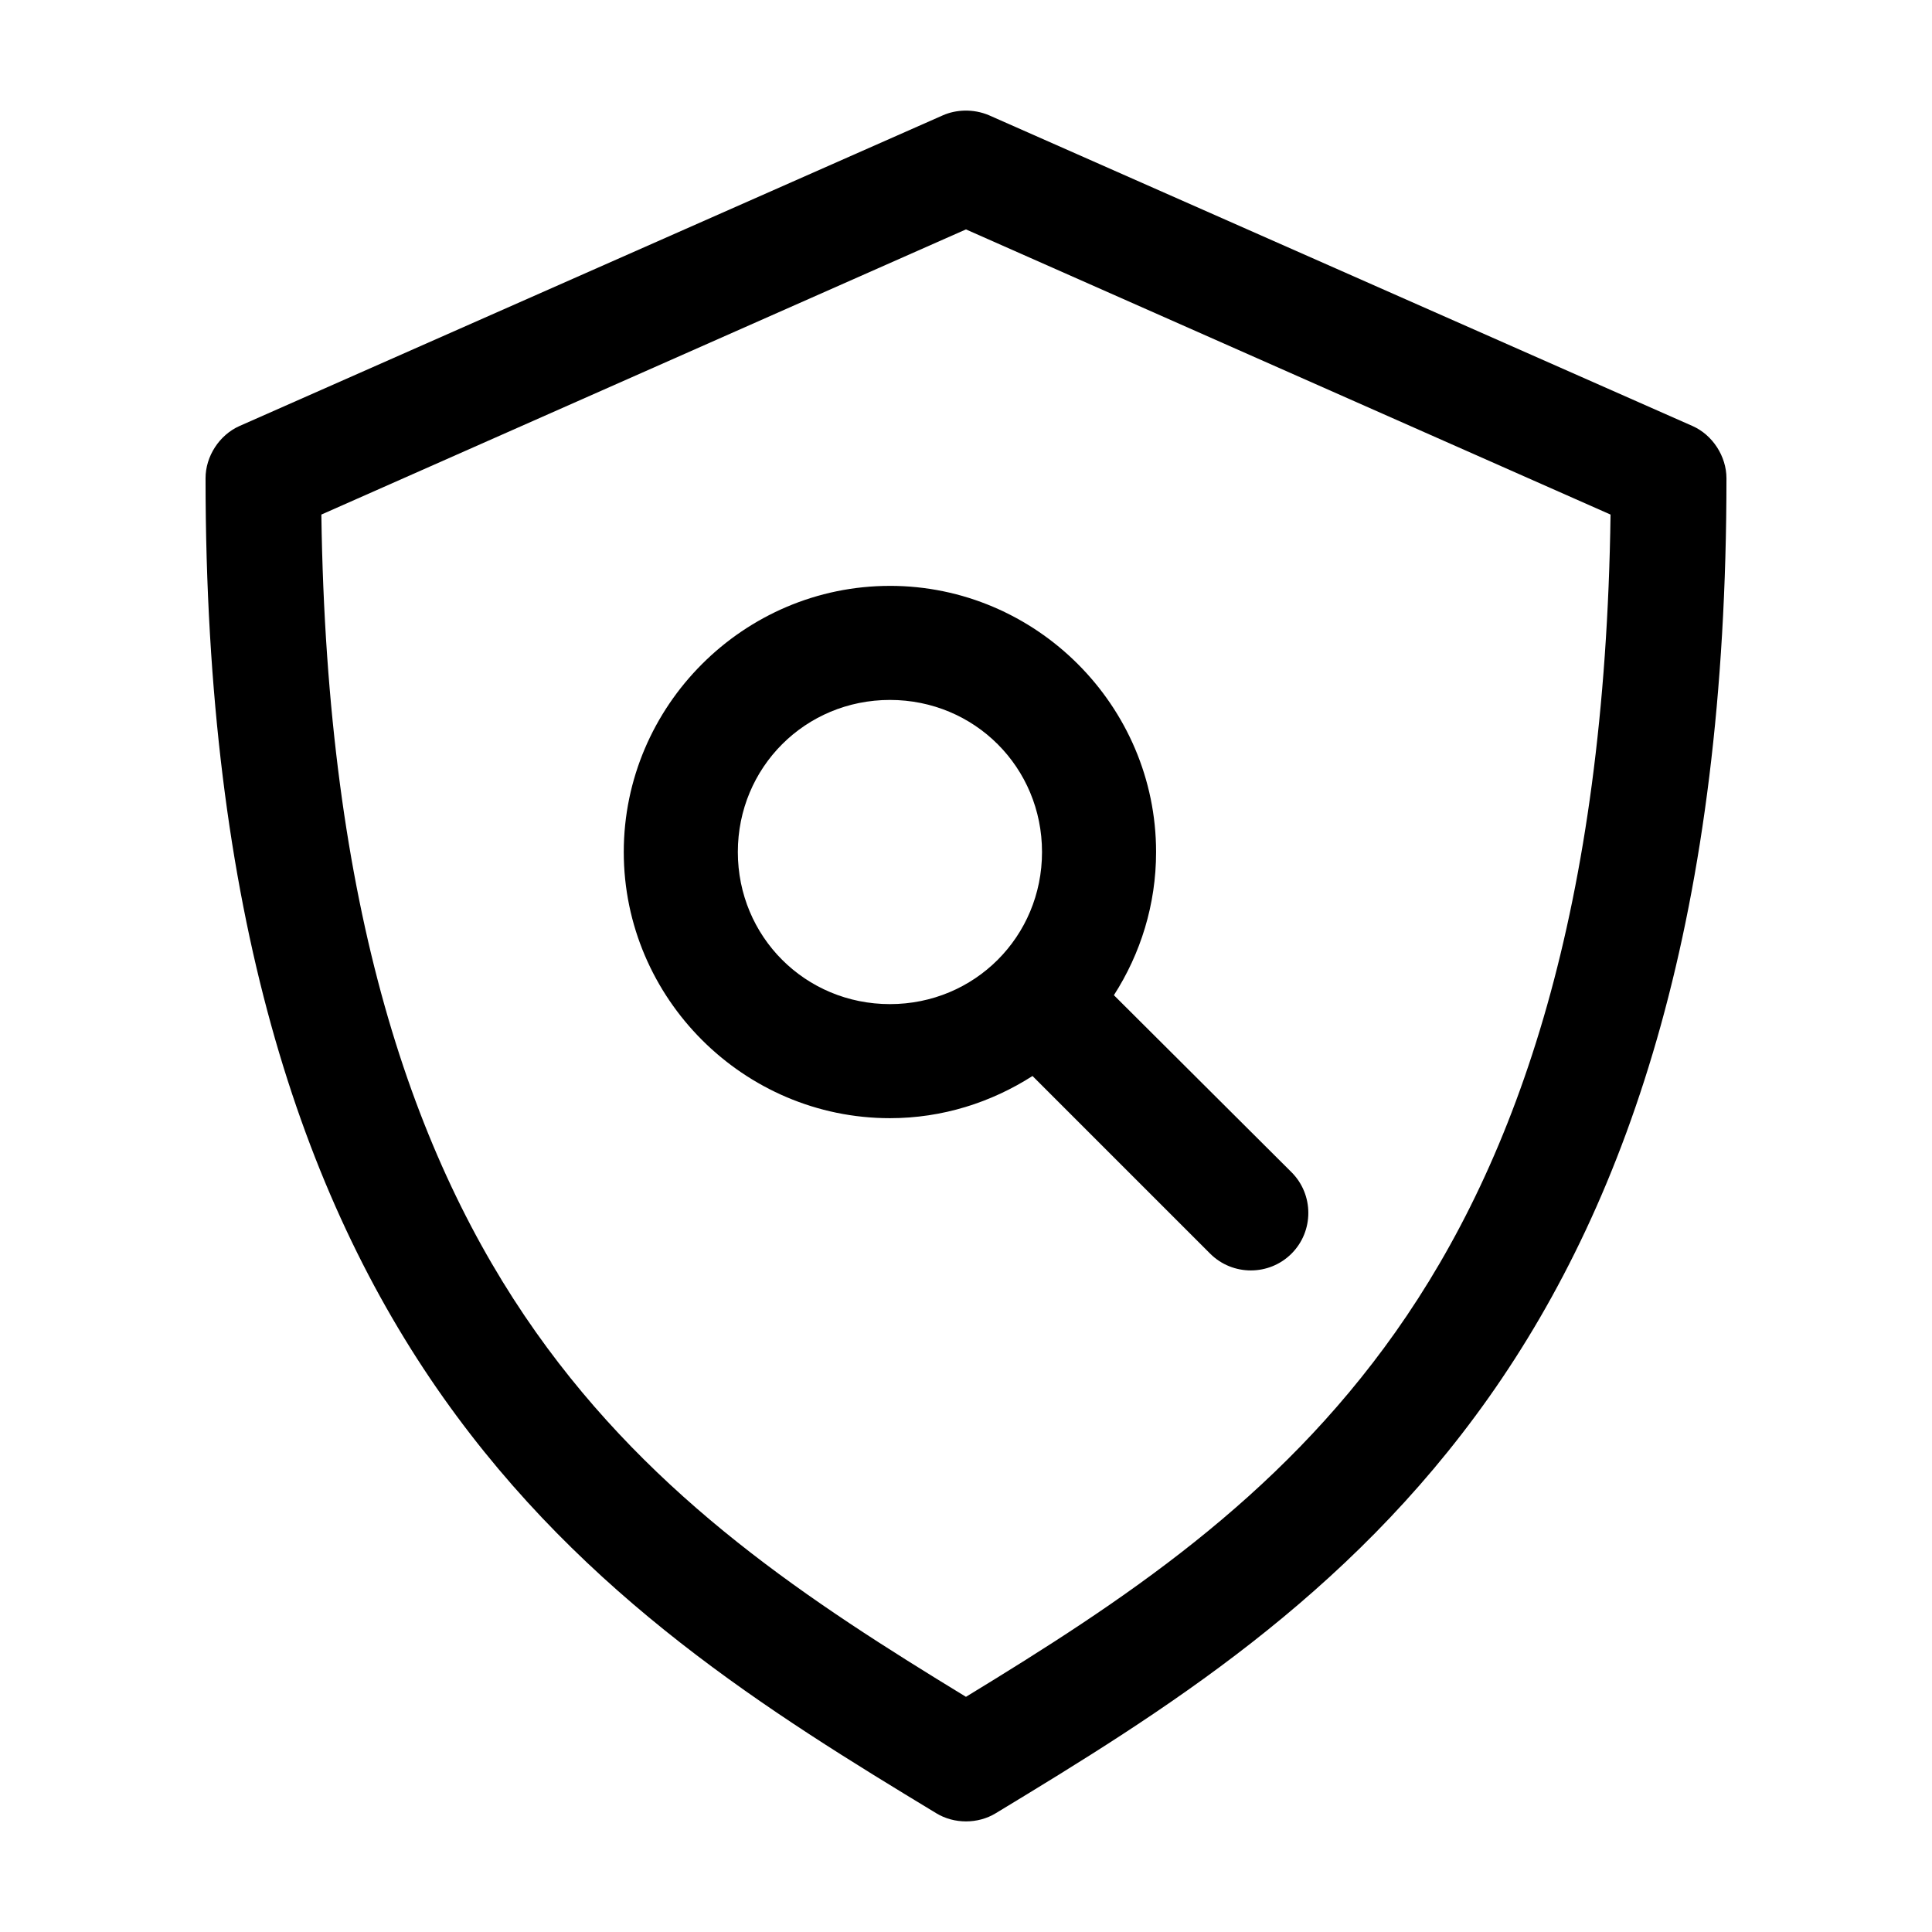 <?xml version="1.0" encoding="UTF-8"?>
<!-- The Best Svg Icon site in the world: iconSvg.co, Visit us! https://iconsvg.co -->
<svg fill="#000000" width="800px" height="800px" version="1.1" viewBox="144 144 512 512" xmlns="http://www.w3.org/2000/svg">
 <path d="m399.68 173.31c-2.078 0.051-4 0.457-5.824 1.258l-186.41 82.34c-5.316 2.367-8.992 8.035-8.973 13.855 0 114.86 25.375 190.35 62.977 243.56 37.602 53.211 86.523 83.469 130.68 110.21 4.711 2.875 11.031 2.875 15.742 0 44.152-26.738 93.066-56.996 130.68-110.21 37.609-53.211 62.977-128.7 62.977-243.56 0-5.82-3.656-11.488-8.973-13.855l-186.41-82.34c-2.148-0.926-4.379-1.289-6.457-1.258zm0.312 31.488 170.82 75.57c-1.457 104.35-24.492 170.65-56.992 216.64-31.562 44.656-72.504 71.465-113.83 96.668-41.324-25.203-82.43-52.016-113.99-96.668-32.496-45.984-55.379-112.29-56.836-216.64l170.82-75.57zm-20.152 94.465c-38.766 0-70.535 31.77-70.535 70.535s31.77 70.531 70.535 70.531c13.887 0 26.836-4.164 37.785-11.18l47.074 47.074c5.938 5.938 15.633 5.938 21.57 0s5.938-15.633 0-21.57l-47.074-46.918c7.059-10.973 11.18-24.008 11.18-37.941 0-38.766-31.77-70.535-70.535-70.535zm0 30.227c22.434 0 40.305 17.871 40.305 40.305s-17.871 40.305-40.305 40.305-40.305-17.871-40.305-40.305 17.871-40.305 40.305-40.305z"/>
</svg>